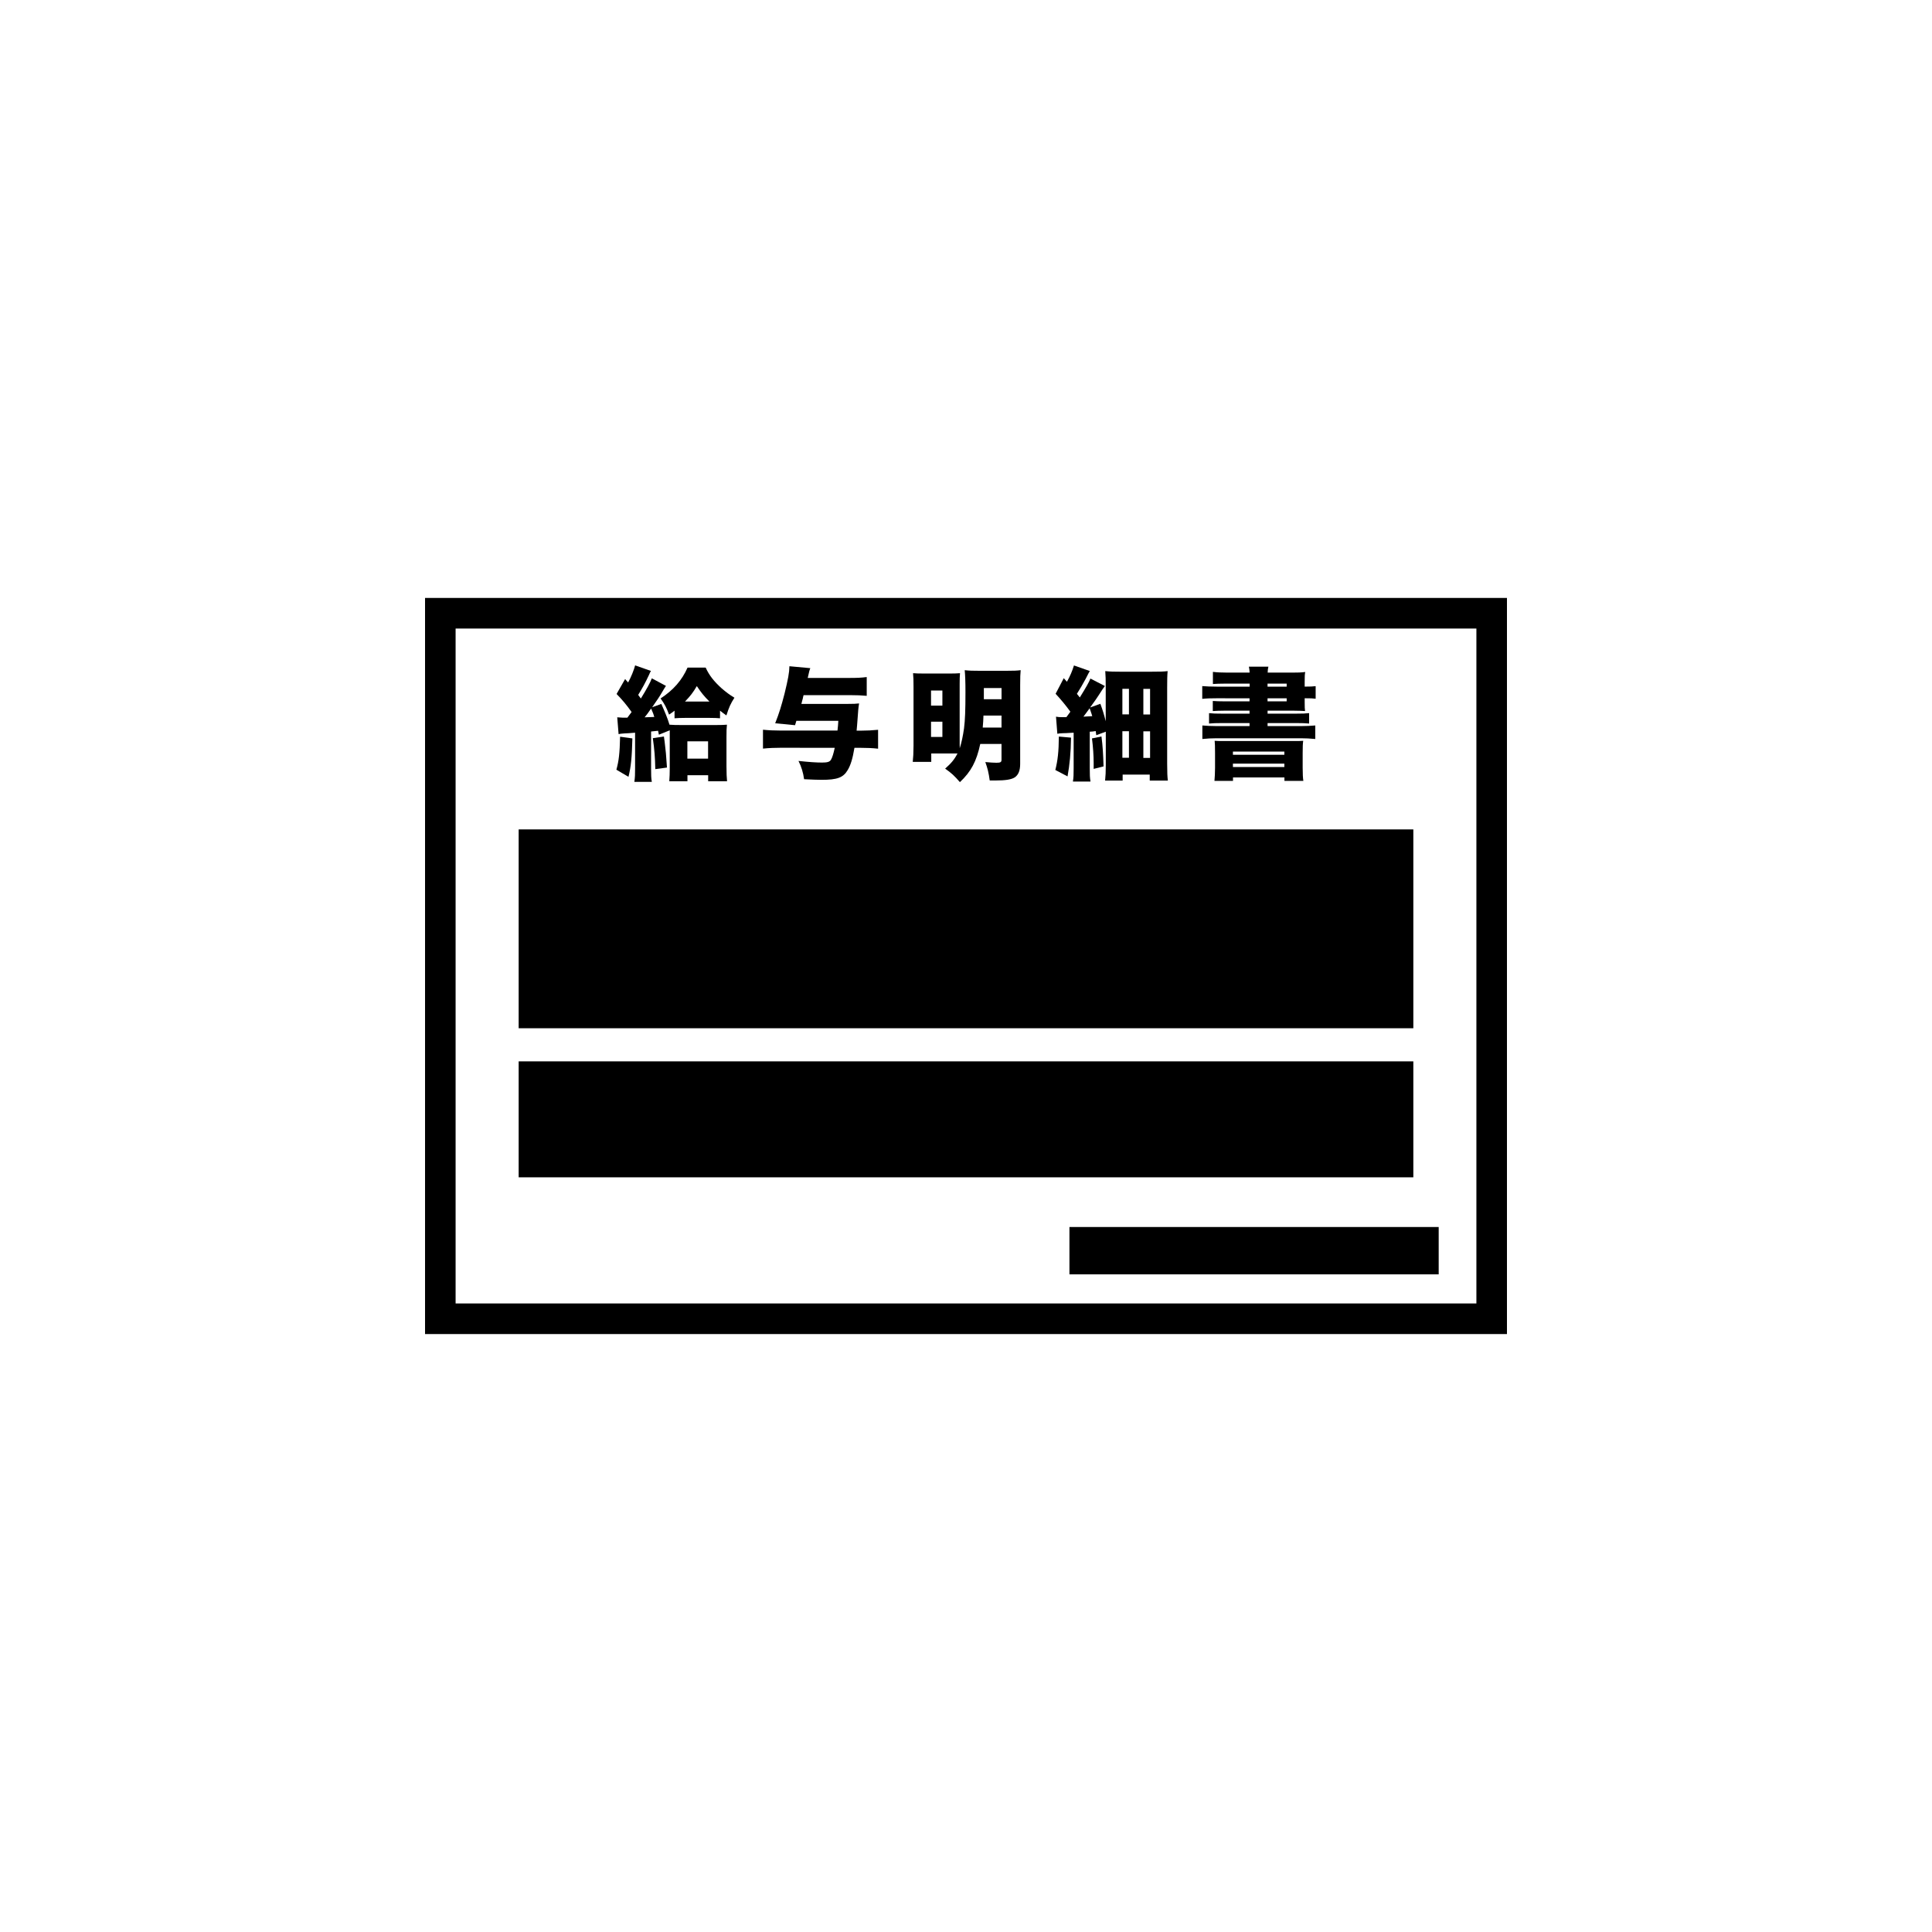 <?xml version="1.0" encoding="utf-8"?>
<!-- Generator: Adobe Illustrator 27.9.0, SVG Export Plug-In . SVG Version: 6.00 Build 0)  -->
<svg version="1.1" id="レイヤー_1" xmlns="http://www.w3.org/2000/svg" xmlns:xlink="http://www.w3.org/1999/xlink" x="0px"
	 y="0px" viewBox="0 0 500 500" style="enable-background:new 0 0 500 500;" xml:space="preserve">
<style type="text/css">
	.st0{fill:#FFFFFF;}
</style>
<rect x="-45.84" y="-105.91" class="st0" width="592" height="610"/>
<g>
	<path d="M110,345.25h280v-190.5H110V345.25z M117.91,162.67h264.18v174.66H117.91V162.67z"/>
	<path d="M168.95,191.04c0.42,2.97,0.58,4.95,0.64,8.01l3.02-0.41c-0.26-3.78-0.26-3.78-0.6-6.66c-0.03-0.33-0.1-0.79-0.19-1.38
		L168.95,191.04z"/>
	<path d="M162.36,185.74c-1,0-1.58,0-2.62-0.1l0.35,4.35c0.42-0.1,0.76-0.12,1.46-0.18c0.88-0.03,1.29-0.06,2.81-0.19v9.25
		c0,1.54-0.02,2.3-0.19,3.47h4.52c-0.17-1.02-0.19-1.67-0.19-3.47v-9.56c0.73-0.06,0.94-0.1,1.81-0.19
		c0.11,0.54,0.11,0.54,0.21,1.02l2.81-1.14c0,0.95,0,1.1,0,1.83v8.02c0,1.25-0.04,2.23-0.12,3.34h4.7v-1.57h5.36v1.57h4.89
		c-0.09-0.77-0.15-2.18-0.15-3.92v-7.5c0-1.64,0.02-2.34,0.12-3.22c-0.66,0.06-1.52,0.09-2.96,0.09h-8.78
		c-1.45,0-2.27-0.02-3.13-0.09c-0.46-1.58-1.26-3.47-2.11-5.37l-2.37,0.85c1.27-1.8,2.02-2.94,2.59-3.94
		c0.56-0.95,0.78-1.3,0.98-1.58l-3.66-1.96c-0.35,0.98-1.35,2.83-2.84,5.23c-0.32-0.41-0.35-0.46-0.69-0.94
		c1.1-1.78,1.76-2.97,2.8-5.18c0.22-0.54,0.32-0.74,0.51-1.02l-4.1-1.44c-0.26,1.06-1.05,3.05-1.81,4.42
		c-0.44-0.47-0.44-0.47-0.78-0.89l-2.21,3.87c1.48,1.52,2.5,2.72,3.89,4.67C163.06,184.81,162.86,185.07,162.36,185.74z
		 M177.89,191.85h5.36v4.49h-5.36V191.85z M168.51,183.37c0.58,1.35,0.61,1.44,0.82,2.18c-0.76,0.03-0.93,0.03-2.5,0.09
		C167.5,184.81,167.5,184.81,168.51,183.37z"/>
	<path d="M173.15,184.94c0.67-0.44,0.86-0.58,1.42-1.02v1.97c0.82-0.06,1.58-0.1,2.81-0.1h6.16c1.26,0,2.17,0.04,2.8,0.1v-1.97
		c0.6,0.49,0.86,0.67,1.65,1.23c0.7-2.18,1.1-3.06,2.08-4.58c-1.3-0.78-2.2-1.48-3.31-2.43c-1.96-1.77-3.22-3.34-4.13-5.36h-4.7
		c-1.42,3.25-3.66,5.81-6.97,7.98C172.02,182.22,172.5,183.18,173.15,184.94z M180.34,177.56c1.11,1.67,1.84,2.58,3.26,4h-6.32
		C178.66,180.12,179.31,179.3,180.34,177.56z"/>
	<path d="M163.66,191.1l-3.18-0.44c-0.1,4.32-0.33,6.27-0.96,8.54l3.13,1.84C163.3,198.39,163.53,196.14,163.66,191.1z"/>
	<path d="M216.03,193.54c-0.32,1.51-0.66,2.57-0.98,3.09c-0.32,0.53-0.91,0.72-2.27,0.72c-1.49,0-3.33-0.12-6.13-0.42
		c0.75,1.49,1.22,3.04,1.45,4.73c2.02,0.1,3.44,0.16,4.51,0.16c4.06,0,5.62-0.56,6.78-2.54c0.77-1.3,1.27-2.94,1.74-5.74h1.79
		c1.45,0,2.84,0.05,4.33,0.22v-4.89c-1.58,0.15-2.9,0.22-4.3,0.22h-1.26c0.06-0.6,0.1-0.95,0.12-1.33c0.32-4.42,0.32-4.42,0.52-5.71
		c-0.76,0.09-1.46,0.12-3.06,0.12h-11.87c0.15-0.57,0.25-1.04,0.38-1.45c0.02-0.2,0.09-0.47,0.19-0.82h11.89
		c1.86,0,3.22,0.06,4.45,0.18v-4.86c-1.5,0.19-2.46,0.23-4.7,0.23h-10.57c0.38-1.74,0.45-1.97,0.67-2.53l-5.41-0.5
		c-0.02,1.64-0.34,3.32-1.25,7.06c-0.86,3.31-1.35,4.94-2.43,7.7l5.14,0.5l0.34-1.14h10.86c-0.06,1.17-0.1,1.42-0.22,2.53h-14.58
		c-1.8,0-3.27-0.07-4.7-0.22v4.89c1.49-0.16,3.1-0.22,4.64-0.22L216.03,193.54L216.03,193.54z"/>
	<path d="M236.22,197.18h4.79v-2.18h6.79c-0.82,1.58-1.62,2.53-3.2,3.92c1.62,1.13,2.41,1.86,3.82,3.5c2.88-2.71,4.3-5.36,5.27-9.89
		h5.5v4.09c0,0.62-0.25,0.78-1.32,0.78c-0.55,0-1.65-0.06-2.87-0.18c0.58,1.58,0.88,2.83,1.14,4.77c0.59,0,1.06,0,1.38,0
		c2.78,0,4.26-0.26,5.12-0.82c0.94-0.66,1.38-1.77,1.38-3.5v-20.35c0-2.06,0.04-3.03,0.13-3.88c-1.02,0.13-1.74,0.16-3.79,0.16
		h-6.75c-1.86,0-2.74-0.02-3.94-0.16c0.12,1.35,0.19,2.9,0.19,5.68c0,4.7-0.1,7.26-0.37,9.38c-0.29,2.02-0.64,3.69-1.11,5.14
		c-0.02-0.54-0.02-0.86-0.02-1.48v-15.2c0-1.19,0.02-1.99,0.09-2.74c-0.86,0.06-1.45,0.09-2.65,0.09h-6.53
		c-1.58,0-2.18-0.03-2.97-0.09c0.1,1.08,0.12,1.86,0.12,3.44v15.36C236.41,194.89,236.34,196.08,236.22,197.18z M254.62,178.06h4.58
		v2.9h-4.58V178.06L254.62,178.06z M254.52,185.19h4.67v3.1h-4.86C254.46,186.93,254.46,186.52,254.52,185.19z M240.95,178.7h2.94
		v3.91h-2.94V178.7z M240.95,186.78h2.94v3.94h-2.94V186.78z"/>
	<path d="M275.98,185.6c-0.62,0-0.85,0-1.01,0c-0.79,0-1.14-0.02-1.68-0.12l0.35,4.42c0.42-0.09,0.76-0.12,1.48-0.15
		c0.53,0,0.88-0.02,2.74-0.13v9.14c0,1.84-0.02,2.4-0.19,3.5h4.55c-0.17-1.07-0.19-1.64-0.19-3.5v-9.4c0.6-0.02,0.63-0.02,1.54-0.16
		l0.15,1.07l2.46-0.91v8.62c0,1.77-0.06,2.87-0.18,4.03h4.54v-1.54h7.01v1.54h4.69c-0.12-0.94-0.18-2.08-0.18-4.35v-19.62
		c0-1.99,0.02-3.23,0.12-4.36c-1.01,0.13-1.96,0.16-4.58,0.16h-7.3c-2.06,0-3-0.02-4.26-0.16c0.1,1.3,0.12,2.27,0.12,3.8v9.18
		c-0.5-1.96-0.74-2.73-1.39-4.52l-2.65,0.96c1.49-2.06,1.68-2.34,2.25-3.22c0.91-1.42,1.22-1.89,1.57-2.34l-3.74-1.93
		c-0.35,0.92-1.21,2.41-2.75,4.89c-0.48-0.57-0.48-0.57-0.75-0.94c0.66-1.01,1.6-2.62,2.27-3.88c0.76-1.51,0.79-1.54,1.07-2.02
		l-4.1-1.44c-0.47,1.5-0.98,2.7-1.82,4.22l-0.82-0.93l-2.11,4.04c1.36,1.46,2.71,3.1,3.82,4.64
		C276.52,184.87,276.38,185.03,275.98,185.6z M295.9,178.28h1.74v6.62h-1.74V178.28z M295.9,189.27h1.74v6.87h-1.74V189.27z
		 M290.47,178.26h1.7v6.62h-1.7V178.26z M290.47,189.24h1.7v6.87h-1.7V189.24z M282,183.3c0.54,1.57,0.54,1.57,0.67,2.04
		c-1.07,0.07-1.84,0.1-2.28,0.13C280.78,184.98,281.3,184.25,282,183.3z"/>
	<path d="M285.6,198.34c-0.1-3.21-0.22-5.29-0.54-7.74l-2.46,0.5c0.29,2.21,0.44,4.57,0.44,6.34v1.55L285.6,198.34z"/>
	<path d="M277.18,190.9l-3.15-0.28c-0.03,3.94-0.29,6.18-0.91,8.65l3.16,1.66C276.83,197.85,277.12,194.98,277.18,190.9z"/>
	<path d="M337.31,202.1c-0.12-0.7-0.18-1.79-0.18-3.41v-3.81c0-1.61,0.03-2.43,0.14-3.16c-0.66,0.06-1.18,0.06-3.09,0.06h-16.8
		c-1.86,0-2.26,0-3.03-0.06c0.07,0.73,0.1,1.29,0.1,3.16v3.87c0,1.33-0.07,2.34-0.15,3.34h4.8v-0.89h13.31v0.89H337.31z
		 M319.08,194.51h13.31v0.82h-13.31L319.08,194.51L319.08,194.51z M319.08,198.51v-0.88h13.31v0.88H319.08z"/>
	<path d="M323.38,180.72v0.79h-6.36c-1.46,0-2.26-0.04-3.15-0.1v2.61c0.79-0.05,1.78-0.1,3.15-0.1h6.36v0.77h-7.08
		c-1.6,0-2.43-0.02-3.4-0.13v2.69c0.98-0.09,1.82-0.12,3.4-0.12h7.08v0.78h-8.46c-1.48,0-2.68-0.07-3.75-0.16v3.5
		c1.23-0.13,2.49-0.19,3.75-0.19h21.71c1.23,0,2.5,0.06,3.76,0.19v-3.5c-1.1,0.09-2.18,0.16-3.76,0.16h-8.58v-0.78h7.38
		c1.54,0,2.37,0.03,3.37,0.12v-2.69c-0.91,0.1-1.73,0.13-3.37,0.13h-7.38v-0.77h6.6c1.25,0,2.3,0.05,3.1,0.1
		c-0.08-0.49-0.1-1.04-0.1-2.3v-1.01h0.19c1.3,0,1.92,0.02,2.65,0.12v-3.25c-0.85,0.09-1.42,0.11-2.49,0.11h-0.35v-1.28
		c0-1.3,0.02-1.9,0.14-2.5c-0.99,0.14-1.94,0.16-3.38,0.16h-6.34c0.02-0.72,0.07-1,0.19-1.54h-5.05c0.13,0.66,0.15,0.88,0.19,1.54
		h-5.75c-1.44,0-2.74-0.06-3.75-0.19v3.14c0.89-0.06,1.68-0.1,3.15-0.1h6.36v0.78h-8.52c-1.54,0-2.72-0.06-3.75-0.14v3.3
		c1.16-0.12,2.23-0.15,3.75-0.15L323.38,180.72L323.38,180.72z M328.04,176.92h4.95v0.78h-4.95V176.92z M328.04,180.72h4.95v0.79
		h-4.95V180.72z"/>
	<rect x="134.23" y="214.65" width="231.54" height="51.46"/>
	<rect x="134.23" y="274.68" width="231.54" height="30.01"/>
	<rect x="276.77" y="317.55" width="95.56" height="12.25"/>
</g>
</svg>
